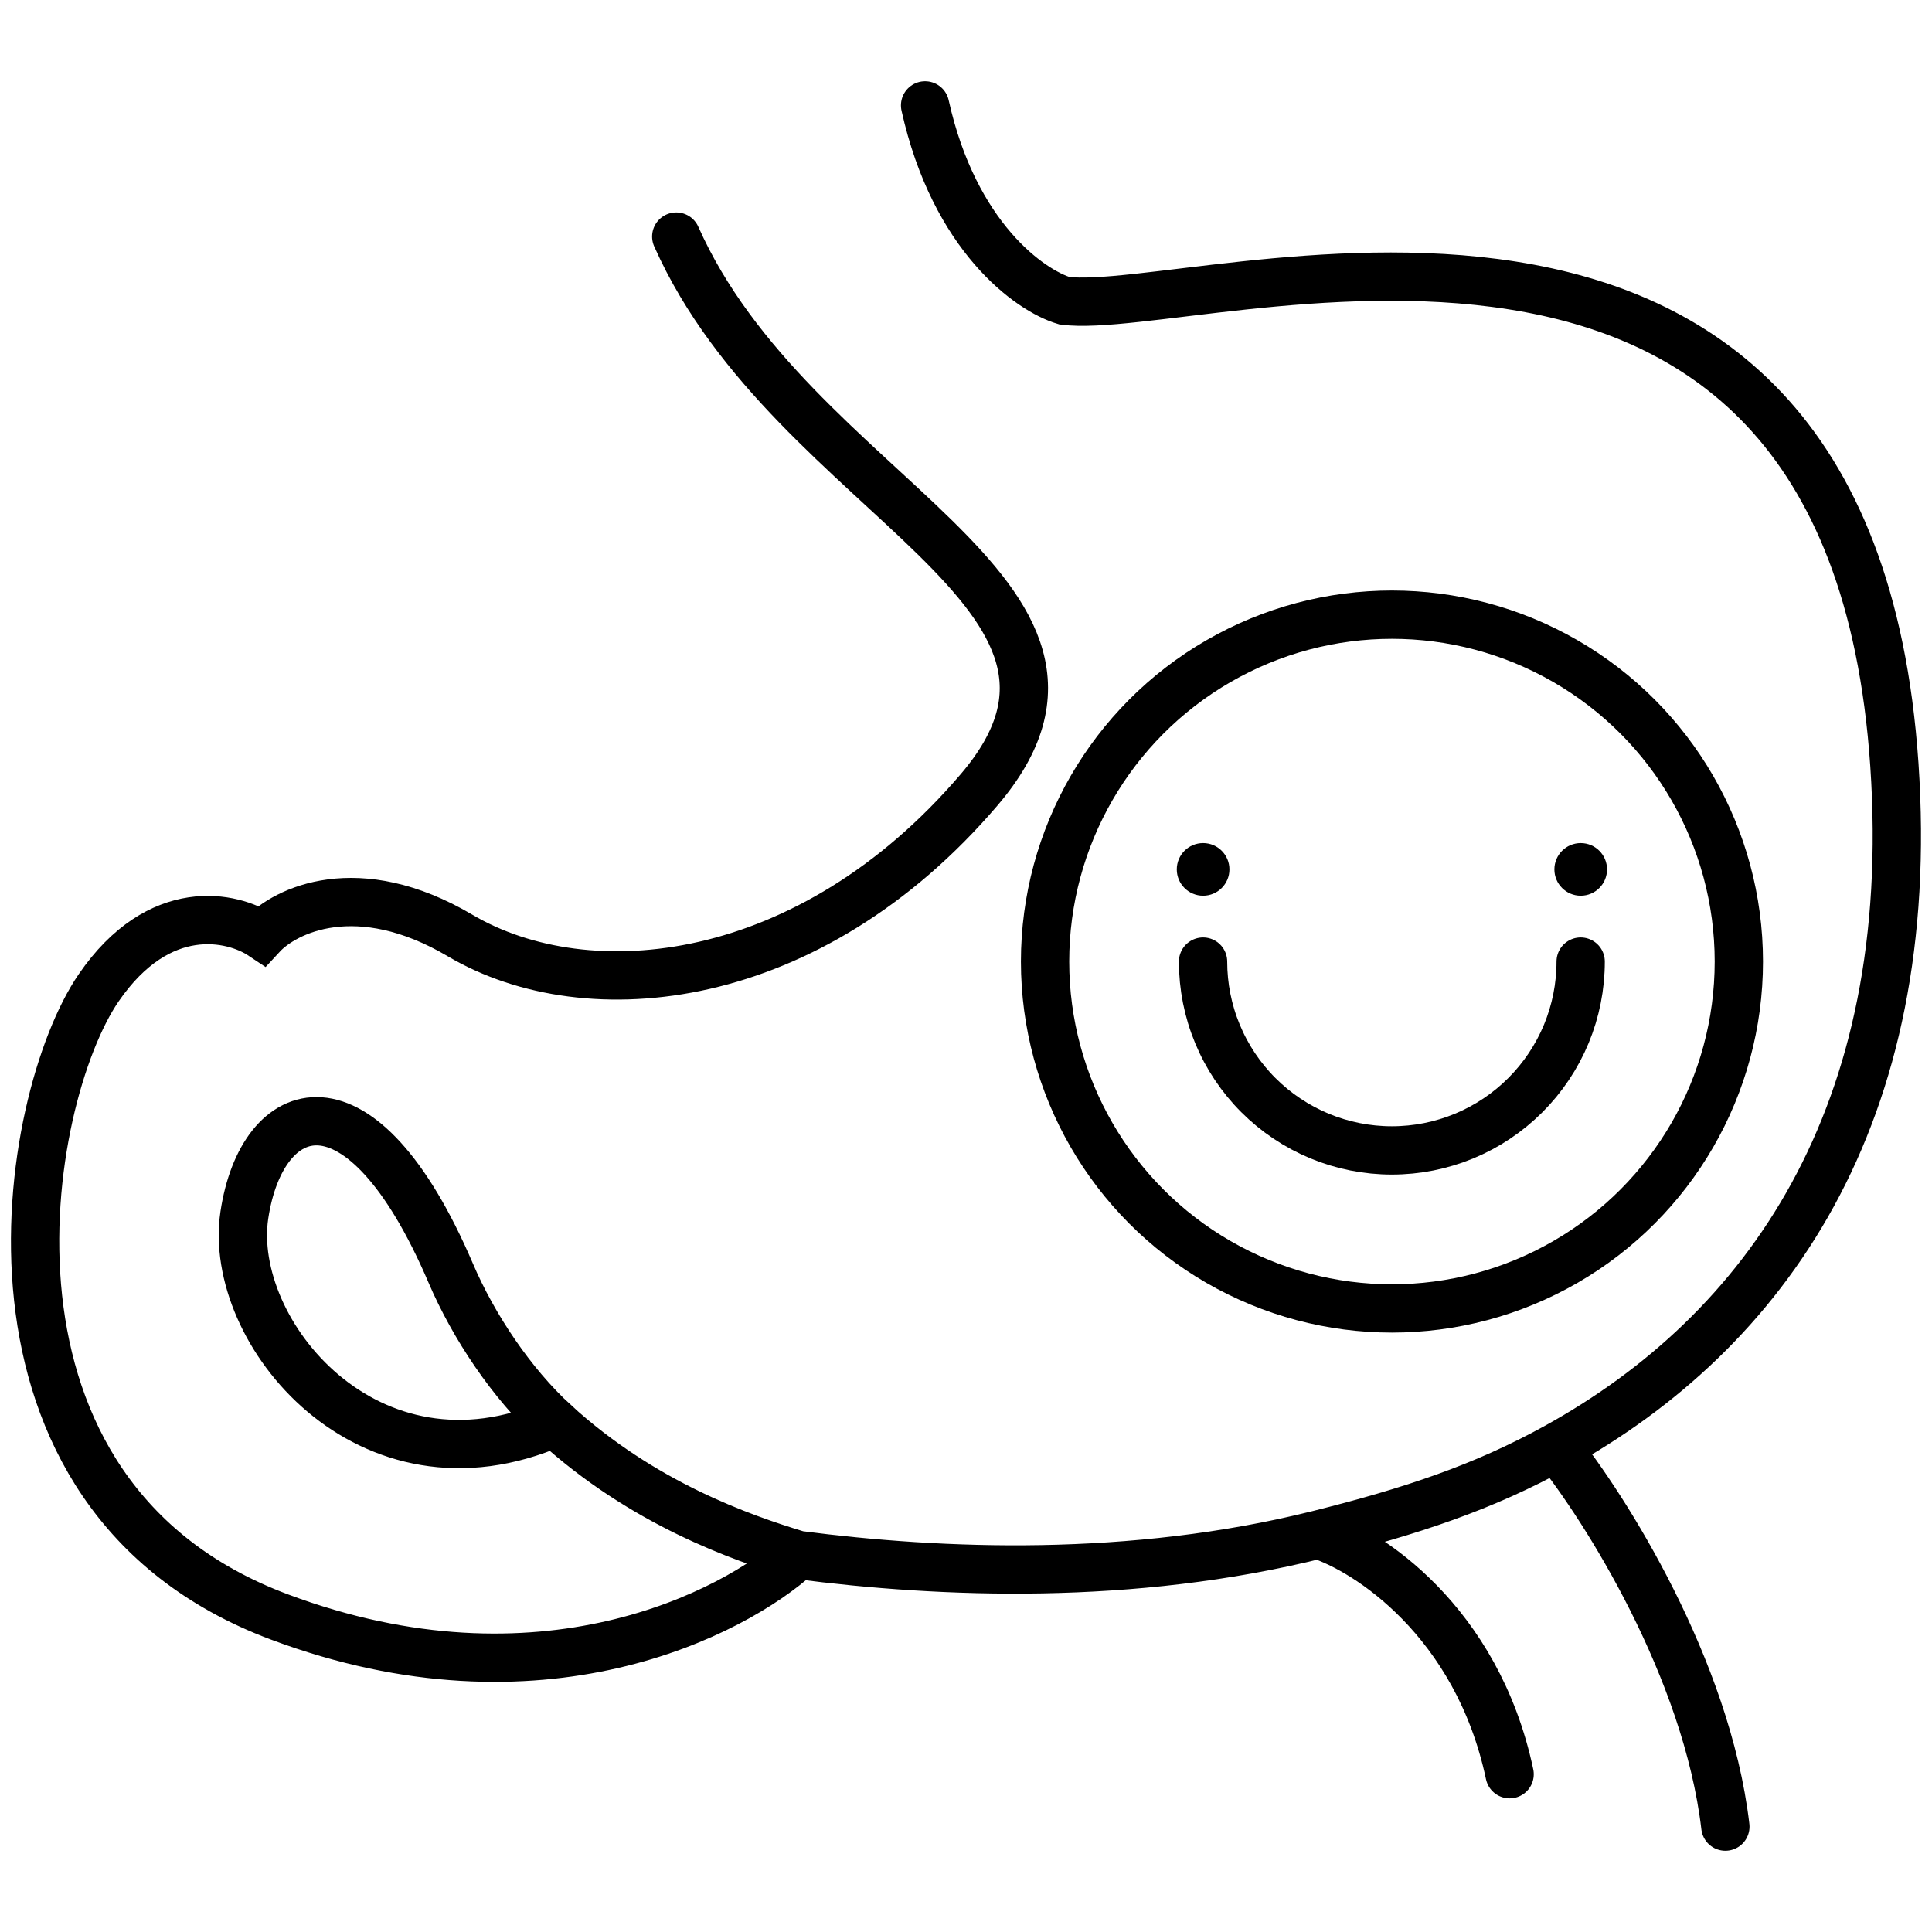 <svg width="40" height="40" viewBox="0 0 40 40" fill="none" xmlns="http://www.w3.org/2000/svg">
<path d="M14.001 4.898C16.415 10.324 23.771 12.254 20.27 16.354C16.769 20.454 12.182 20.936 9.526 19.369C7.401 18.114 5.904 18.846 5.421 19.369C4.818 18.967 3.297 18.621 2.041 20.454C0.472 22.745 -0.977 30.945 5.784 33.477C11.192 35.503 15.196 33.399 16.524 32.194M16.524 32.194C15.344 31.837 13.307 31.126 11.484 29.46M16.524 32.194C19.497 32.581 23.436 32.734 27.287 31.773M11.484 29.46C10.592 28.644 9.804 27.463 9.332 26.359C7.464 21.994 5.421 22.745 5.059 25.157C4.697 27.568 7.622 31.148 11.484 29.46ZM27.287 31.773C28.293 32.087 30.579 33.549 31.255 36.733M27.287 31.773C29.228 31.288 30.717 30.791 32.221 29.961M32.221 29.961C36.553 27.571 39.717 23.123 39.221 15.83C38.269 1.821 24.813 6.588 22.037 6.226C21.328 6.015 19.759 4.911 19.153 2.182M32.221 29.961C33.227 31.213 35.336 34.538 35.722 37.818" stroke="black" stroke-linecap="round"/>
<circle cx="28.819" cy="19.908" r="7.182" stroke="black" stroke-linecap="round"/>
<path d="M32.726 19.909C32.726 20.422 32.625 20.931 32.429 21.405C32.232 21.879 31.944 22.31 31.581 22.673C31.218 23.036 30.788 23.324 30.313 23.521C29.839 23.717 29.331 23.818 28.817 23.818C28.304 23.818 27.796 23.717 27.321 23.521C26.847 23.324 26.416 23.036 26.053 22.673C25.69 22.31 25.402 21.879 25.206 21.405C25.009 20.931 24.908 20.422 24.908 19.909" stroke="black" stroke-linecap="round"/>
<circle cx="24.909" cy="18" r="0.545" fill="black"/>
<circle cx="32.727" cy="18" r="0.545" fill="black"/>
</svg>
